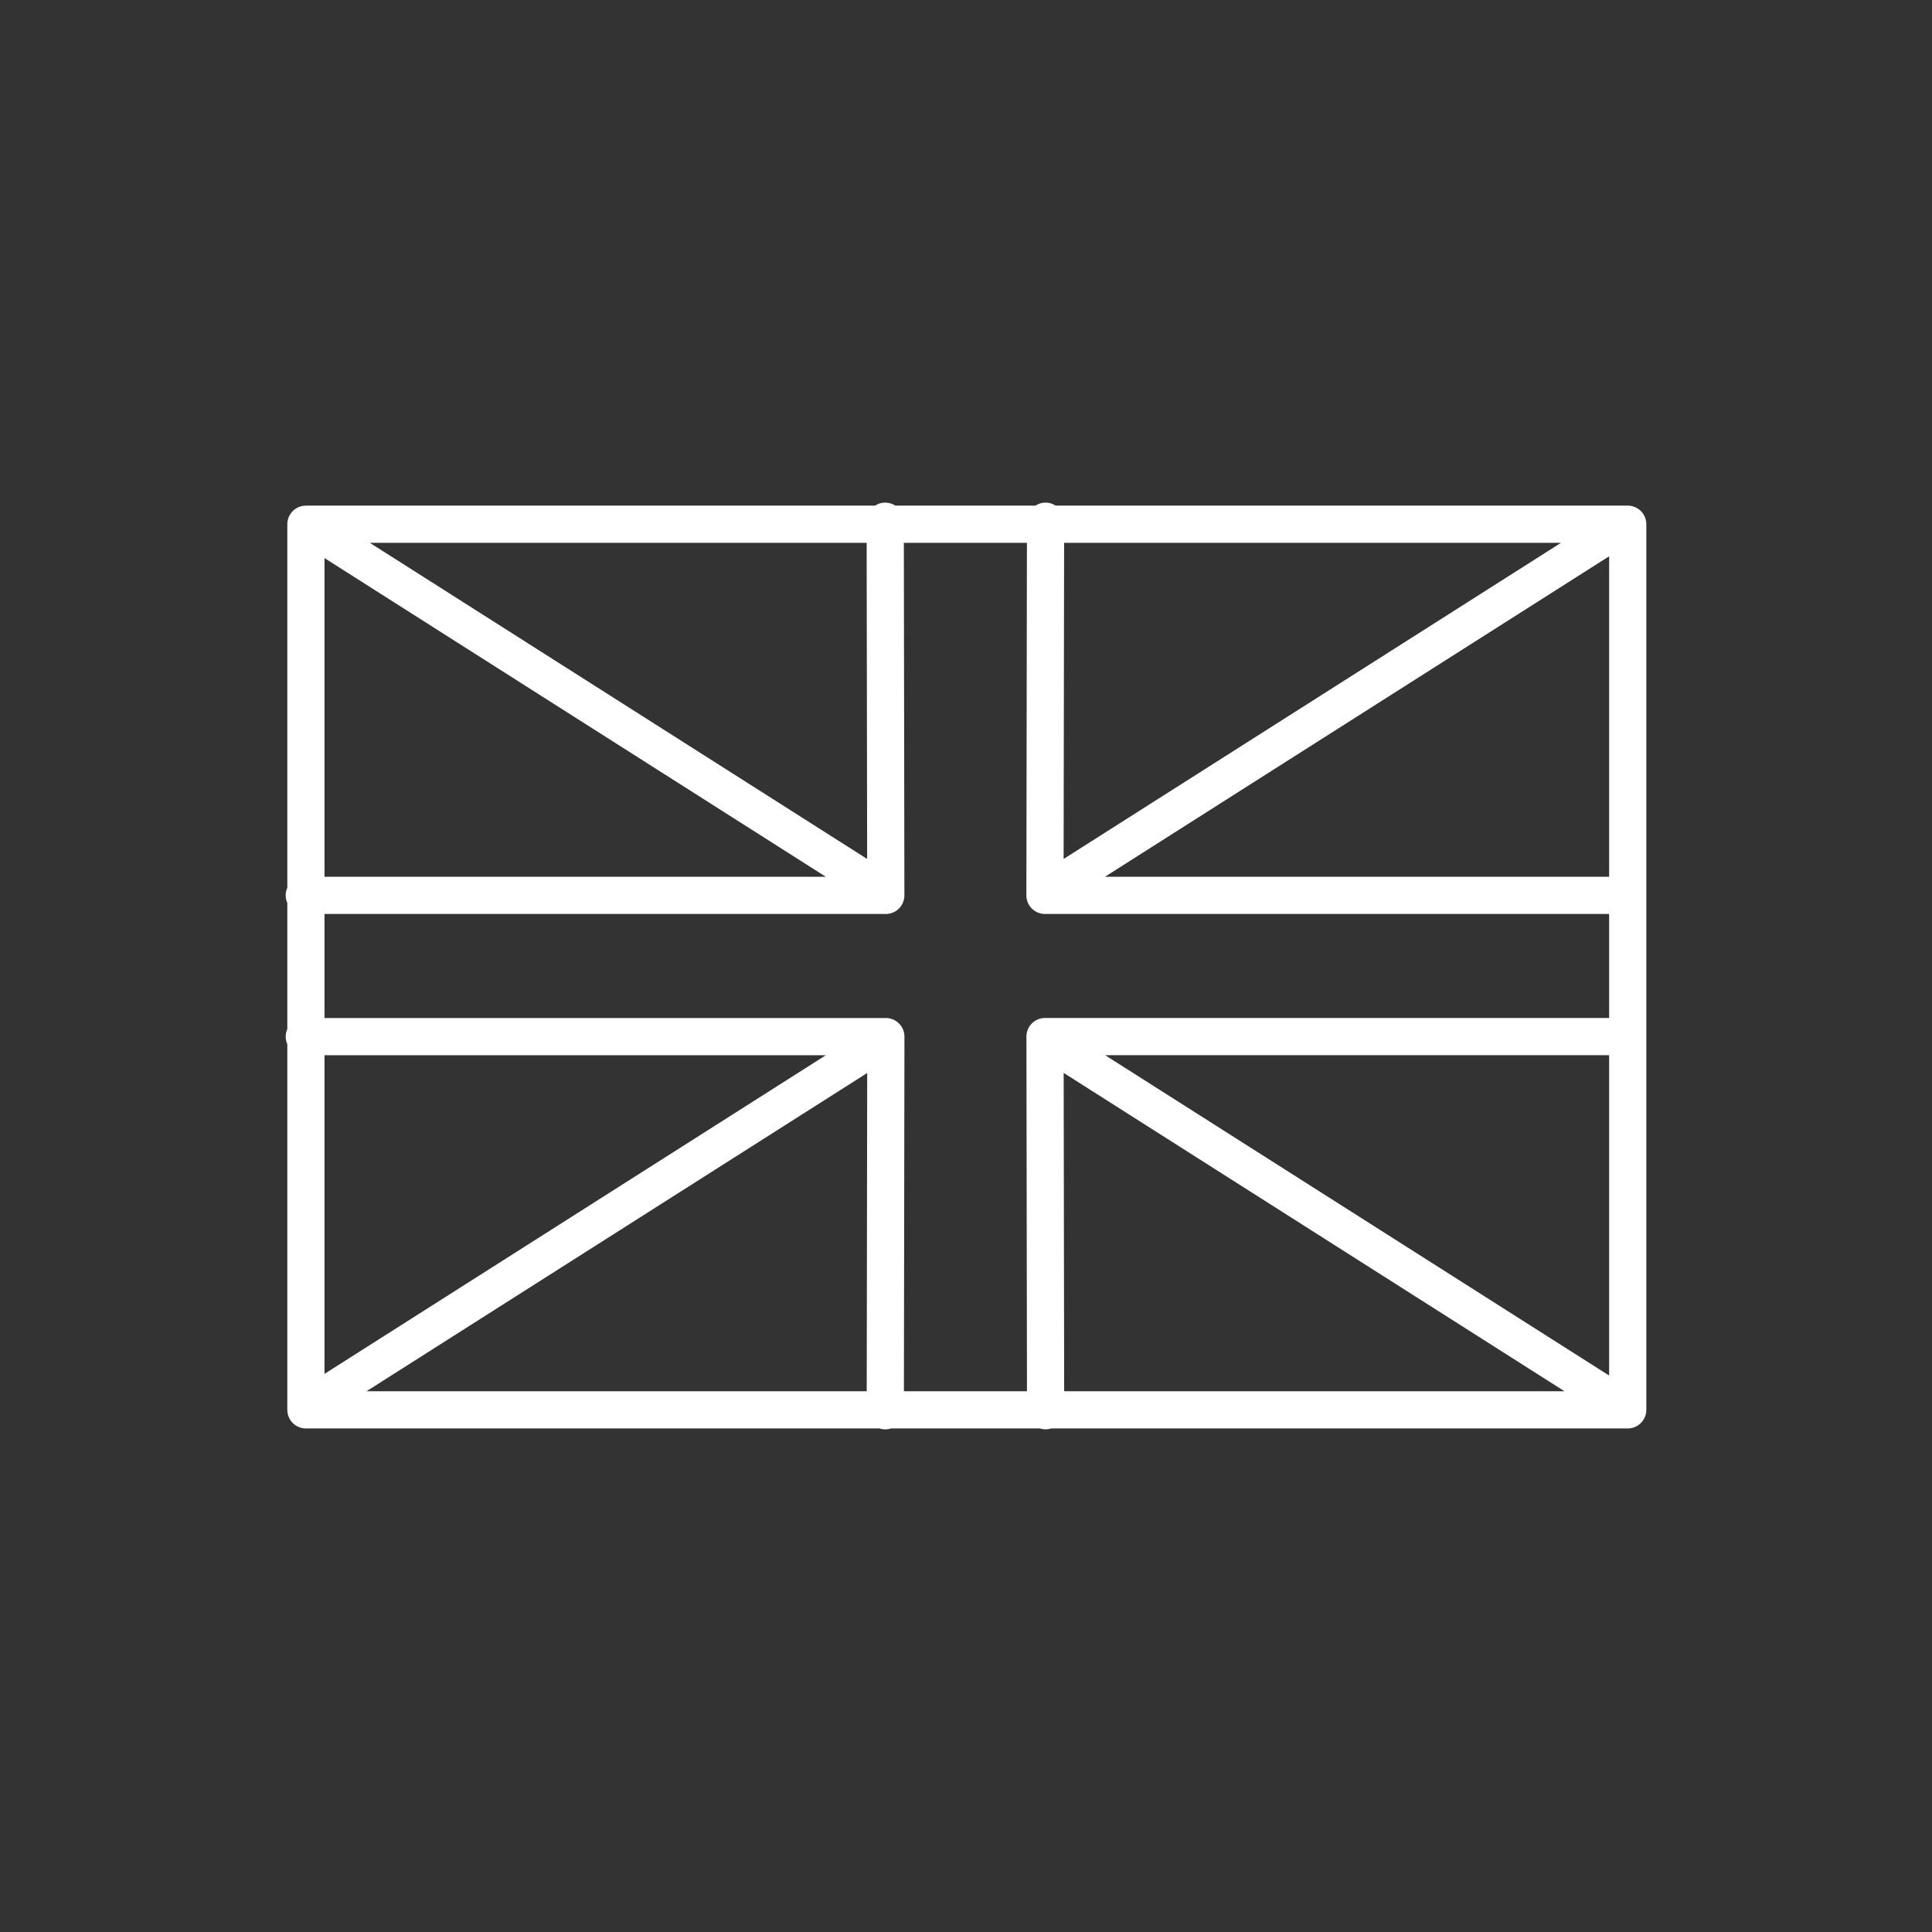<?xml version="1.0" encoding="UTF-8" standalone="no"?><!DOCTYPE svg PUBLIC "-//W3C//DTD SVG 1.1//EN" "http://www.w3.org/Graphics/SVG/1.1/DTD/svg11.dtd"><svg width="100%" height="100%" viewBox="0 0 80 80" version="1.1" xmlns="http://www.w3.org/2000/svg" xmlns:xlink="http://www.w3.org/1999/xlink" xml:space="preserve" xmlns:serif="http://www.serif.com/" style="fill-rule:evenodd;clip-rule:evenodd;stroke-linecap:round;stroke-linejoin:round;"><rect x="0" y="0" width="80" height="80" fill="#333333" stroke="none"/><g id="Path_1348"><path d="M12.667,21.707l54.734,0l0,36.672l-54.734,0l0,-36.672Zm-0.067,15.369l24.079,0l-0.024,-15.493m-0.017,15.362l-23.971,-15.238m23.991,36.71l0.023,-15.493l-24.081,0m24.038,0.131l-23.974,15.238m30.63,-36.71l-0.024,15.493l24.078,0m-24.037,-0.131l23.973,-15.238m0.064,21.215l-24.076,0l0.024,15.493m23.991,-0.127l-23.973,-15.238" style="fill:none;fill-rule:nonzero;stroke:#fff;stroke-width:1.54px;"/></g></svg>